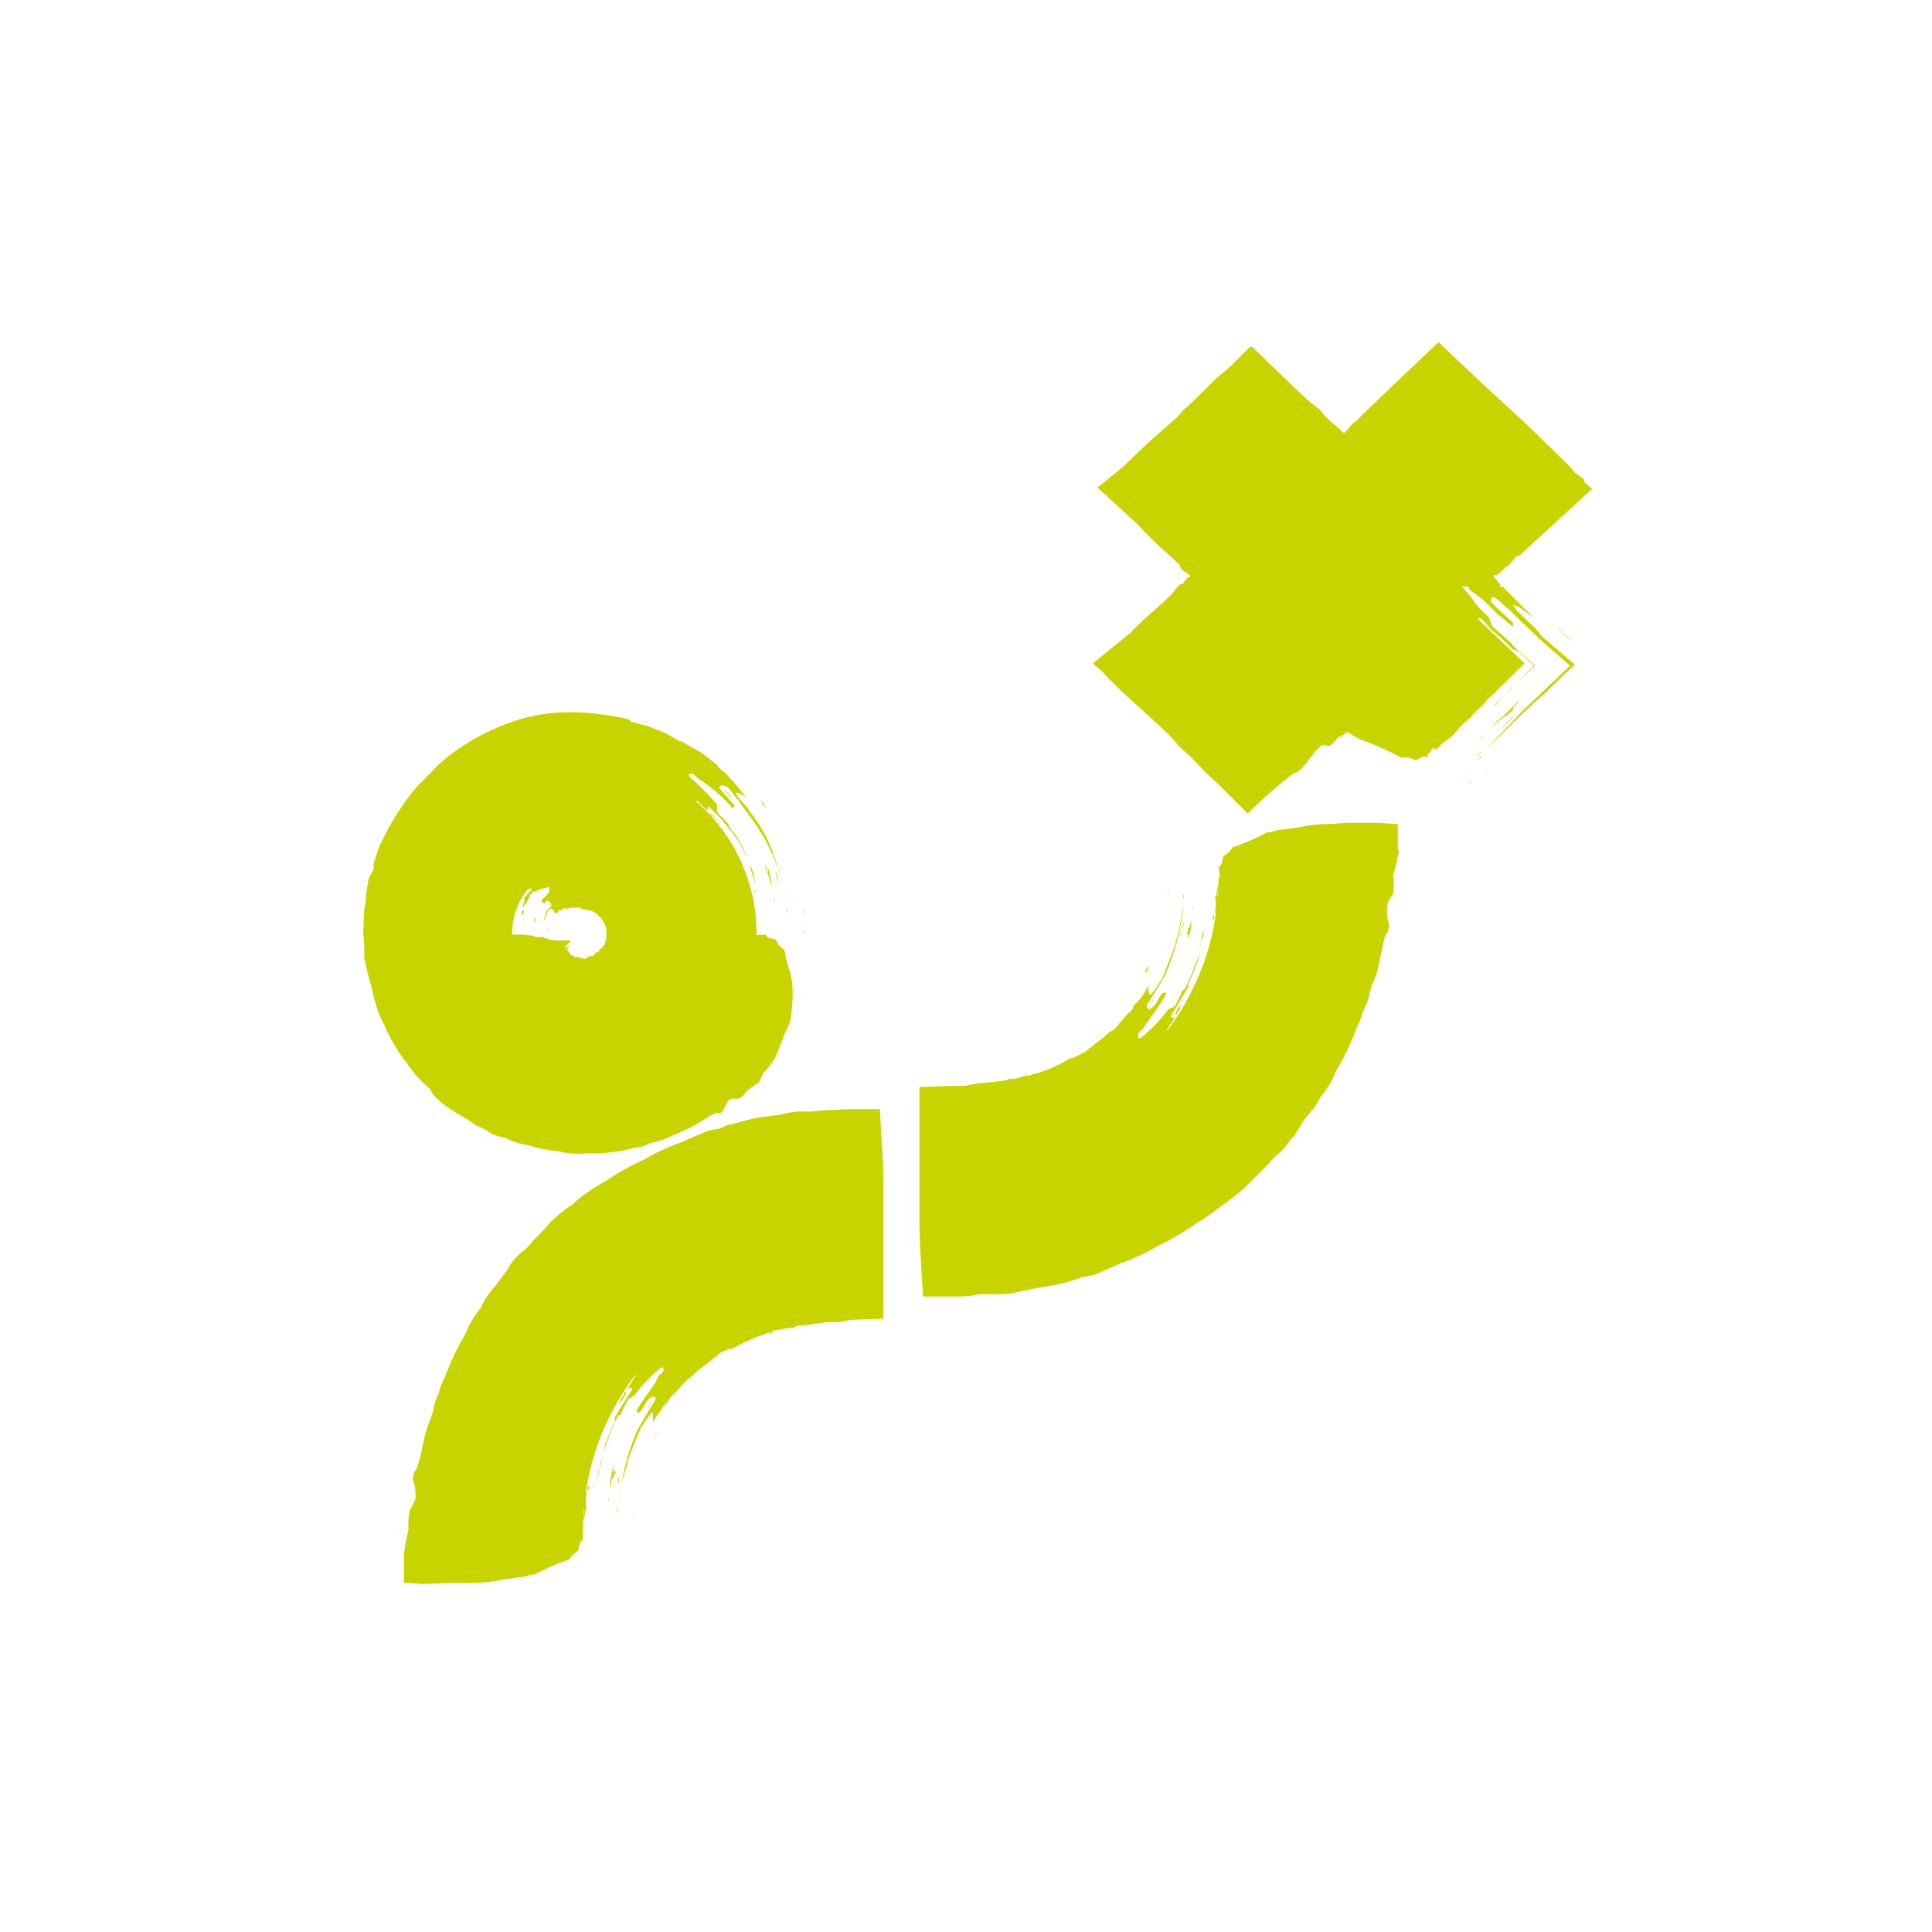 <svg id="Layer_1" data-name="Layer 1" xmlns="http://www.w3.org/2000/svg" viewBox="0 0 166 166">
  <defs>
    <style>
      .cls-1,.cls-3{fill:#c8d400}.cls-2{fill:none}.cls-3{fill-rule:evenodd}
    </style>
  </defs>
  <path class="cls-1" d="M123.4 64.4L131 57l-8-7.6 8-7.6-7.7-7.3-8 7.6-8.1-7.6-7.7 7.3 8 7.6-8 7.6 7.7 7.3 8-7.6 8 7.6z"/>
  <path class="cls-2" d="M126.8 60.8L115.3 50l-8 7.6-.6-.5 8-7.6-8-7.6.6-.5 8 7.6 8-7.6.6.5-8 7.6 8 7.6-3.9 3.7 6.8 7.2L138.3 57l-8.1-7.6 8-7.6-14.8-14-8 7.6-8.1-7.6-14.9 14 8 7.6-8 7.6 14.9 14 8-7.6L120 68l6.8-7.2z"/>
  <path class="cls-3" d="M129.6 49s0-.1 0 0zM119.5 49.8c.2 0 .6.4.4.4a3.8 3.8 0 0 1-.4-.5zM120 50.4l.4.4-.5-.4zM122.9 51.7a1.3 1.3 0 0 1 .4.4l-.4-.4zM122.5 52.9a4.3 4.3 0 0 1 .9.7 5.4 5.4 0 0 1-.9-.7zM128.5 51.3l.5.4a3.6 3.6 0 0 1 .6.7 7 7 0 0 0-.7-.7 2.2 2.2 0 0 1-.4-.4zM127.5 53.6c.5.2 1 .8 1.4 1.2l-.8-.7a2.2 2.2 0 0 1-.2-.2l-.4-.3zM130.6 57.3s.1 0 0 .1a.3.3 0 0 1-.2 0zM129.9 59a5.3 5.3 0 0 1-1.3 1.3v.2l-.3.2 1.6-1.6zM128.4 58.8a.6.6 0 0 1-.2.3l.2-.3zM131.1 60.6l-.6.5a2.6 2.6 0 0 1 .6-.5zM128.6 59.2c0 .2-.3.4-.4.5l.4-.5zM128 59.3l-.3.4a3 3 0 0 1 .4-.5zM131 61.5l-.4.5.4-.5zM130.2 61.4a12.3 12.3 0 0 1-1.2 1.2 12.3 12.3 0 0 1 1.2-1.2zM127.6 59.8l-.6.6c0-.2.4-.4.6-.6zM127.9 61a4.5 4.5 0 0 1-.3.4l.3-.4zM127.3 61.2l-.3.3.3-.3zM126.8 61.3c0 .1-.3.4-.4.3s.1 0 .2 0l.2-.3zM127.2 63.5c.1-.3.5-.5 0 0zM127.3 64.6a2.6 2.6 0 0 1-.5.5 3.2 3.2 0 0 1 .5-.5zM127.3 64.8l-.2.2zM127.8 66a.7.7 0 0 1-.3.4l.3-.3zM126.5 67c-.3.5-.5.5 0 0zM133.6 53.7a5 5 0 0 0 .5.4 9.2 9.2 0 0 0 1 1c-.6-.4-.8-.8-1.5-1.4zM130.3 60.8c-.1.1-.2 0-.3.2l-.7.6v-.1a2.2 2.2 0 0 1-.6.5 4 4 0 0 0-.6.6 4.4 4.4 0 0 1 .4-.5l.7-.6 1.3-1.3c0 .2-.6.6-.5.7s.3-.3.3-.1zM127.8 60l-.2.2.2-.2z"/>
  <path class="cls-3" d="M125 63a4.7 4.7 0 0 1-1 .8l1.2-1.2.2-.2 2.3-2.2c-.2.5-1.2 1-1.4 1.6-.1 0 0 0 0-.1A8.2 8.2 0 0 0 125 63zM127.3 65l-.2.3c0 .1 0-.3.2-.3z"/>
  <path class="cls-3" d="M115.3 63.5a.8.8 0 0 1 0-.2v-.1l.3-.2a.6.6 0 0 1 .2-.1l.8.5a2.5 2.5 0 0 1 .2.1 27 27 0 0 1 3.6 1.6 2.5 2.5 0 0 1 .7 0 4.1 4.1 0 0 0 .5.2c.4 0 .5-.5 1-.2.1 0 0-.2 0-.2.5-.4.6-1 1-1.2l.2-1a7.6 7.6 0 0 0-.3-1l-.3-.9v-.5l-.7-1.1v-.3l-.7-1.3-.2-.4a3.3 3.3 0 0 0-.4-.4 25 25 0 0 0-1.1-1.3l-.7-.7a39.8 39.8 0 0 1-4-4.2l-.2-.1a2.2 2.2 0 0 1-.3.3 4.1 4.1 0 0 0-1.5 1c-.3.2-.6.7-1 1.2-.7.7-1.5 1.1-2.1 1.8l-.8 1-.7.7-.5.4-.8.7c-.2.1-.2.1-.2 0l.2.4v.3a.4.4 0 0 0-.2.2c0-.2-.2 0-.3-.1v-.2h-.4l-.3-.3-.1-.1c0-.3-.2-.2-.3-.3v-.1c0-.1-.1 0-.2 0s0-.2 0-.2l-.2-.2s.3-.1.2-.3a.6.6 0 0 0 .4-.3l.2-.2.4-.4 1.5-1.3a12.8 12.8 0 0 1 1.4-1.4l.2-.3 3.2-3a.3.3 0 0 1 0-.2 52.3 52.3 0 0 0-4.5-4.2 19.2 19.2 0 0 0-1.4-1.4l-1.3-1c0-.2 0-.3-.2-.3s-.2-.3-.4-.4l-.2-.1-.2-.2c.1-.3.6-.6.9-.9l.1-.1.2-.2.2-.3c.2-.3.4-.3.6-.5a1.1 1.1 0 0 0 0-.2 2 2 0 0 1 .3-.2 3.2 3.2 0 0 1 .8.7h.2v.1l.3.2 1 .9 3.2 3a10.2 10.2 0 0 1 1.4 1.3l1.2 1c1.2-1.3 2.5-2.6 3.7-3.6l3.2-3.2 1.1-1.2 1.3 1.1.5.5.3.2.2.2.7.5c0 .2.2.3.5.5-.1 0 0 0 0 .1l.2.1-.6.6-.2.4c0 .2 0 0-.1 0l-.4.6-.4.4-.4.3-.3.4c-.3.2-.3.4-.5.6-1.6 1.6-2.5 2.7-3.6 4l-.5.3a1.4 1.4 0 0 0 .3.3l-.3-.3c.2 0 .3-.2.4-.1l-.2.1a7.4 7.4 0 0 0 1.1 1 10.8 10.8 0 0 0 1.2 1s0-.1.2 0c.6.7 1 1 1.6 1.5a4.2 4.2 0 0 1 1 1c.3.1 0-.3 0-.1a6.6 6.6 0 0 1 1.2 1 .7.7 0 0 1 .3 0c0 .1-.1 0 0 .2s0-.1.1-.2.2 0 .3.1c.2.3.5.3.7.5l.7.6a4.4 4.4 0 0 1 .6.4l.4.5c.2.2 0 0 .2 0v.1a11.9 11.9 0 0 0-1.4 1.7 22.2 22.2 0 0 1 1.6-1.7l-.3-.2s-.4-.2-.3-.4c-.1 0 0 .2-.1 0l-.2-.1c.3 0 .2 0 .2-.1l-1.6-1.4c-.1-.1 0 0-.1 0l-.6-.5v-.3l2.8 2.2.7.7a8.6 8.6 0 0 1-.8-1l-1.5-1.3-.2-.3-.4-.2c-.1 0 0-.2-.2-.3a7.2 7.2 0 0 1-.6-.4l-1-1c0-.2.1-.2.2-.1l1 .9v-.1c.2 0 .2.2.3.2-.3-.3-.2-.4 0-.4l2.8 2.7a1.7 1.7 0 0 1 .5.2l1.3 1.2-1.5 1.5 1.6-1.5-2-1.8s.1 0 0-.1l-1.7-1.5-.3-.8a7.4 7.4 0 0 1-1.3-1.4 8.2 8.2 0 0 0-1-1.2h.5l.3.4a7.3 7.3 0 0 1 1.3 1l.8.8 1.3 1.1c.3.2.2 0 .2-.2l-1.2-1.1-.5-.5-.2-.2v-.2a.3.3 0 0 1 .2-.2l.4.2 1 .9 1 1 1.9 1.8 2.3 2-4.2 4L129 63l-1.3 1.3 1-.9 1-1a68.7 68.7 0 0 1 3-2.8l2.6-2.5-2.9-2.5c-.4-.7-1.9-1.8-2.4-2.6.4 0 1 .5 1.8 1.1l-2-2-.2-.2-.3-.3-.1-.1c0-.1 0 0 0 0l-.1-.1h-.2v-.2l-.6-.7.2-.1h.1c.1 0 0 0 0 0a2 2 0 0 0 .4-.3 2.4 2.4 0 0 1 .3-.3l.1-.1.2-.1.7-.8c.3-.2 0 .2.4-.2l6.1-5.6-.7-.6c-.1-.2.2 0-.1-.3l-.7-.5a2.1 2.1 0 0 1-.3-.4l-4-3.9-3.7-3.4-3.7-3.5-3.8 3.6-2.5 2.4-.8.8-.3.2a5.7 5.7 0 0 1-.7.8l-.2-.1a3.9 3.9 0 0 0-.6-.6 2.2 2.2 0 0 1-.3-.2l-.6-.6-.4-.5-.9-.7-1.5-1.4-3.4-3.3h-.2l-1.7 1.7-1.3 1.1-1.8 1.8-1 .9-.4.5-2.4 2.1-2.3 2.2-2.2 1.8 3.5 3.2a23.5 23.5 0 0 0 2 2l1.1 1 .3.3.2.2v.1c.1.3.6.5.9.8a1 1 0 0 1-.2.1l-.3.3-.2.3h-.2a.4.4 0 0 0-.1.1l-.2.2-.3.4c-1 1.1-2.5 2.2-3.7 3.5L93.9 57l.8.7c1.7 1.9 4 3.7 6 5.7l.5.6a8.1 8.1 0 0 0 1 .9 31 31 0 0 0 2.4 2.4l2.6 2.6a40.8 40.8 0 0 1 4-3.5c.7 0 1.4-1.6 2.3-2.3.3-.2.4 0 .7 0a3.1 3.1 0 0 0 .8-.8c.2-.1.3.1.3.1zm10.7-10v.1c-.2 0-.3-.3 0 0zm0 .1l.7.5a1.7 1.7 0 0 1 .4.4s0-.1.2 0a1.7 1.7 0 0 0 .4.5c-.2 0-.5-.4-.6-.3l-.4-.2a2 2 0 0 0-.4-.4 2 2 0 0 1-.3-.3c.2 0 0 0 0-.1z"/>
  <path class="cls-1" d="M65 80.2a15 15 0 1 0-15 15 15 15 0 0 0 15-15zm-21 0a6 6 0 1 1 6 6 6 6 0 0 1-6-6z"/>
  <path class="cls-2" d="M65 80.2a15 15 0 1 0-15 15 15 15 0 0 0 15-15zm-21 0a6 6 0 1 1 6 6 6 6 0 0 1-6-6z"/>
  <path class="cls-2" d="M39 80.2a10.9 10.9 0 1 0 3.2-7.7 11 11 0 0 0-3.2 7.7h9.8A1 1 0 0 1 50 79a1 1 0 0 1 0 2.2 1 1 0 0 1-1-1.1z"/>
  <path class="cls-3" d="M49.4 78.3zM45.5 72.8s-.1.2-.2 0 .1 0 .2 0zM45.2 72.8l-.1.1c0 .1 0-.1 0 0zM45.3 74l-.2.1c-.2 0 .1 0 .1-.1zM44.4 73.3a.4.4 0 0 1-.2.3c0-.1 0-.2.2-.3zM47.4 77.6s0 .2-.2.2l.2-.2zM45.6 76.2l-.2.4v-.3h.2v-.1zM44.4 77.2l.1.1zM45 78.2a.3.3 0 0 1-.2.4l.1-.4zM43.8 77.8a.1.1 0 0 1 0 .1.1.1 0 0 1 0-.1zM46.7 79zM44.1 78v0zM43.8 78v0zM47.2 79.3zM46.6 79.1v.2a.2.2 0 0 1 0-.2zM43.7 78.3v0zM44.8 78.8v0zM44.5 78.8v0zM44.2 78.9l-.1.1c-.1 0 0 0 0 0v-.1zM46 79.5c-.2 0 0-.1 0 0zM46.8 79.8zM47 79.8zM48.2 80zM48 80.1c.1 0 0 .1 0 0zM48.4 79.1a.4.4 0 0 0 .1 0zM46.2 79a.1.1 0 0 0-.2 0v.3c-.2-.2 0-.4 0-.6v.2h.2zM44 78.3v.1s0-.2 0 0z"/>
  <path class="cls-3" d="M44 79.6v.3c-.1 0 0-.3 0-.4v-1.1c.3.3-.1.5 0 .7s0 .3 0 .5zM47 79.8l.2.1c.2.1-.2 0-.1 0z"/>
  <path class="cls-3" d="M49 80.9v-.1h-.7a3 3 0 0 1-.4 0 2.8 2.8 0 0 1-1.3-.3 3.5 3.5 0 0 1-.6 0 2 2 0 0 0-.2-.1l-.9-.1c-.2-.1 0 0-.1 0h-1.6c-.3.1-.6 0-.8.2a3.5 3.5 0 0 0-.5.3l-.5.4c-.1 0-.1.2-.3.2a5.5 5.5 0 0 0-.3.6l-.1.1a2.8 2.8 0 0 0-.4 1.7 1.3 1.3 0 0 0 .1.3 3.5 3.5 0 0 1 .4 1.4v.2a.7.7 0 0 0 0 .6s.3 0 .5.2l.3.7c.2.2.3 0 .4.1a4.8 4.8 0 0 1 .7.8l.2.4a.3.3 0 0 0 .4-.1c.6-.1 1.1.7 1.7.8.3.3.8.2 1 .4.2 0 .2.1.3.2a3.3 3.3 0 0 0 .5 0 4.8 4.8 0 0 0 .8.1c.3.3.6.1.9.2l.3.1c.1.1.2 0 .4 0l.3.1c.1.1.2 0 .2 0h.6a2.2 2.2 0 0 0 1-.3c.7 0 1.2-.3 2-.4a.9.9 0 0 1 .4-.2c.5-.2.8-.5 1-.7a2.8 2.8 0 0 0 1.4-1c.4-.2.6-.5.8-.8a5 5 0 0 0 .4-.4l.7-1v-.2l.4-.5c.2-.7.6-1.4.7-2a3.7 3.7 0 0 0 0-.6l.2-1a2 2 0 0 0 0-.3v-.7l-.2-1.6-.8-2.2c-.2-.1-.2-.3-.3-.5l-1-1.4a11.1 11.1 0 0 0-2.9-2.1 7.4 7.4 0 0 0-3.3-.9.7.7 0 0 0-.6 0H49c-.1.2-.3.1-.4.3-.1-.1 0-.1 0-.2-.2.3-1 .4-1.3.6l-.2.1a4.3 4.3 0 0 0-1.2 1l-.2.1h.2a.5.5 0 0 0-.3.3l-.4.3c0 .1.1.1 0 .1l-.4.4a.4.4 0 0 1-.3.3c0 .1.2 0 .1.1l-.3.4v.2c0 .1-.1 0-.1 0l.1.1c.1.1 0 .1 0 .2v.3l-.3.3v.3l-.2.2c0 .2.1 0 .1 0a1.7 1.7 0 0 0-.2 1c0-.4.3-.6.3-1 .1 0 0-.2.2-.2H44h.3l.3-.6a1.5 1.5 0 0 0 .1-.3l.3.1a5 5 0 0 0-.6 1v.3l.3-.3.2-.5h.2v-.1c0-.1 0 0 0 0l.1-.3c.1 0 .3 0 .4-.2v.1a3.6 3.6 0 0 0-.2.3v.1l.3.1-.7.8a.3.3 0 0 1 .1.1 6.8 6.8 0 0 0-.2.7 3.3 3.3 0 0 0 .6-1 1.4 1.4 0 0 1 .3-.4h.3c.2-.3.7-.2 1-.4l.1.1a1.4 1.4 0 0 1 0 .2v.1c-.2.4-.5.5-.7.8a.5.5 0 0 0 .3.2c.1 0 0-.3.3-.2.2.1.3.3.3.4a2.3 2.3 0 0 1-.4.4 3.5 3.5 0 0 0-.3 1.4c0-.2 0-.5.2-.7h-.1a2.3 2.3 0 0 0 .3-.7c.2 0 .1-.2.3-.1a.7.7 0 0 1 .3.4l.2-.1.1-.1c.1 0 0 0 0 0v-.1c0-.1 0 0 .2 0s.2-.2.3-.2a.3.3 0 0 0 .4 0 2 2 0 0 1 .4 0 5.4 5.4 0 0 1 .6 0v.1s0-.1 0 0l.6.1a1.5 1.5 0 0 1 .6.2c.1.1.3.1.3.3a1 1 0 0 1 .4.4s0 .2.2.3v.1l.1.3a1.6 1.6 0 0 1 0 .3V80.7c0 .1-.2.2-.1.4a1.3 1.3 0 0 0-.3.4c-.2 0-.2.2-.3.3-.3 0-.3.3-.5.3 0 .2-.1 0-.2 0l-.1.1h-.1l-.2.2c-.2 0-.2-.2-.3 0 0-.1-.2-.2-.3-.1-.1-.2-.3 0-.4-.1s0-.2-.2-.1l-.1-.1a1.3 1.3 0 0 1-.1-.2c0-.1-.3 0-.1-.3.3-.5-.3.1-.3 0a2.8 2.8 0 0 1 .3-.4l.2-.2zm-4-5.7c0-.2.1-.1 0 0zm0 0l-.2.4c-.1 0 0 0 0 .1a.3.3 0 0 0-.2.2c-.1-.2.1-.3 0-.4 0 0 .1 0 0-.2.3 0 .2-.2.3-.2l.2.1z"/>
  <path class="cls-2" d="M60 80.2a10 10 0 1 1-3-7.2 10.1 10.1 0 0 1 3 7.1h9.8A20 20 0 1 0 64 94.3a20 20 0 0 0 5.8-14.1z"/>
  <path class="cls-3" d="M55.4 62a.6.6 0 0 1 .3 0 .4.4 0 0 1-.3 0zM56.3 69.6s.3 0 .2.1a.8.8 0 0 1-.2-.1zM56.5 69.9h0zM57.9 69.6l.2.1-.2-.1zM57.6 70.7c.1 0 .2 0 .3.2l-.3-.2zM62.1 67.8c.2.1.7.5.8.8a9.8 9.8 0 0 0-.8-.8zM61 69.9c.3.1.6.6.9 1l-.5-.6a1.8 1.8 0 0 1-.2-.2L61 70zM63 73.2a.1.1 0 0 1 0 .1zM64.4 74.3a2.5 2.5 0 0 1 .4 1.1v.1c0 .1.2.7 0 .2l-.4-1.4zM63.3 75a.6.6 0 0 1 .2.2l-.2-.3zM66.4 74.2l.1.4a.8.8 0 0 1-.1-.4zM63.8 75l.2.5-.2-.4zM63.5 75.3l.3.5a2.4 2.4 0 0 1-.3-.5zM67 74.5c.2 0 .2.1.3.3l-.2-.3zM66.6 74.8a2.9 2.9 0 0 1 .3 1 6.6 6.6 0 0 1-.3-1zM63.8 75.8l.2.7-.2-.7zM65 76a1.4 1.4 0 0 1 .1.4L65 76zM64.8 76.5l.1.3v-.3zM64.7 76.9v.3c-.1 0 0 0 0-.1v-.2zM66.6 77.5c-.1-.2 0-.7 0 0zM67.6 77.9a1.4 1.4 0 0 1 0 .6 4.3 4.3 0 0 1 0-.6zM67.7 78v.3zM69 78.3a.6.6 0 0 1 .1.4.6.6 0 0 1 0-.4zM69 79.8c.1.4 0 .6 0 0zM65.3 68.8a1.4 1.4 0 0 0 .3.2l.3.5-.6-.7zM66 74.6l.1.3c.1 0 0 0 0 0l.1.5c.1.2 0 .6.2 1-.2-.4-.4-1.5-.7-2 .2 0 .2.5.3.5v-.3zM64 75.8v.2c-.1 0 0-.6 0-.2zM65 78.7h-.2a2.4 2.4 0 0 1 0 .9v-1.2-.2a6.4 6.4 0 0 1-.3-1.1 7 7 0 0 0-.3-1.1c.3.3.2 1 .5 1.4a4.8 4.8 0 0 0 .2 1.3zM68 78a2.5 2.5 0 0 1 0 .4V78z"/>
  <path class="cls-3" d="M65.2 93l.4-.8a8.8 8.8 0 0 0 1-1.3l.6-1.5.3-.8A3.4 3.4 0 0 0 68 87a11.8 11.8 0 0 0 .1-1.8V85a5.7 5.7 0 0 0-.3-1.7 15 15 0 0 1-.4-1.7 3.6 3.6 0 0 1-.5-.4l-.2-.4c-.3-.3-.7 0-.9-.5h-.1a8.4 8.4 0 0 1-1.6 0c-.3.3-.6.3-.9.5a5.8 5.8 0 0 0-.4.5 3.3 3.3 0 0 1-.6.4l-.4.2c-.1.3-.3.4-.5.6l-.1.1a8.1 8.1 0 0 0-1.3 1.4 2.7 2.7 0 0 0-.1.2c-.2.5-.6 1.2-1 1.2v.2a.7.7 0 0 0-.5.3l-.1.4-.5.4-.1.4a2 2 0 0 1-.4.4 3.1 3.1 0 0 1-.4.3c-.2.1-.3 0-.4.2a.3.3 0 0 0 .1.4c0 .3-.3.5-.6.7a3.5 3.5 0 0 0-.8.6c-.5 0-.7.4-1.1.6a2 2 0 0 0-.3 0 3.5 3.5 0 0 0-.4.3c-.3.1-.6.1-.8.3-.4-.1-.7.1-1 .2h-.4a2.1 2.1 0 0 1-.4 0h-.6-.3l-.3.1a7.5 7.5 0 0 0-1.2 0 9.6 9.6 0 0 0-1-.2 2.7 2.7 0 0 1-1.1-.4 1.3 1.3 0 0 1-.6-.1h-.1c-.4-.3-.9-.3-1.2-.6a.2.2 0 0 1-.1 0 8 8 0 0 0-1.6-1c-.2-.5-.6-.6-1-1a5.2 5.2 0 0 0-.4-.5 11.4 11.4 0 0 1-.8-1L40 86l-.3-.5a6.8 6.8 0 0 1-1-2.4c0-.3-.2-.4-.3-.7l-.1-1.3a2.8 2.8 0 0 0 0-.3V80v-1a3.1 3.1 0 0 1 0-1 5 5 0 0 1 .3-1.4l.5-1.4c0-.3.2-.4.3-.6l.5-1a4.4 4.4 0 0 1 .7-1 10.5 10.5 0 0 1 3.4-3 14 14 0 0 1 4.5-1.6 1.6 1.6 0 0 0 .8 0h.3c.4-.2.9 0 1.4 0 .1-.2.4 0 .6 0 0 0-.1 0 0 0a1.4 1.4 0 0 1 1 0l1 .3s0-.1 0 0h.2c.9.2 1.6.2 2.4.5 0 .1.2.4.3.3l-.2-.2a1.4 1.4 0 0 0 .7.2l.6.4s0-.1.1 0c.3.3.6.3.8.6a1 1 0 0 1 .6.4c.1 0 0-.1 0 0a2.3 2.3 0 0 1 .7.6.5.5 0 0 1 .3.2c.1 0 0 0 0 0l.1-.1h.3c.1.3.3.4.5.5l.5.6.3.4.2.5c.1.2 0-.1.2 0l1 1.7a9.7 9.7 0 0 1-.6-1 2.7 2.7 0 0 0-.5-1s-.2-.1-.2-.3c0 0 0 .1 0 0v-.2-.2L61 71c0-.1 0 0 0 0l-.5-.4.1-.3a15.7 15.7 0 0 1 1.8 1.9c0 .2.2.5.4.5a6.3 6.3 0 0 1-.5-1l-.8-1-.2-.2-.3-.2V70l-.5-.3a5.2 5.2 0 0 0-.7-.8.1.1 0 0 1 .2 0l.7.7v-.1l.2.2c-.2-.3 0-.4 0-.4l1 1a10.5 10.5 0 0 1 .8 1 .4.4 0 0 1 .2.2l.7 1 .6 1.2a8 8 0 0 0-1.6-2.7v-.2l-1-1v-.7a25.8 25.8 0 0 0-2.4-2.4v-.2a1.2 1.2 0 0 1 .3 0 2 2 0 0 1 .5.4 13.1 13.1 0 0 1 2.9 2.5c.2 0 .2-.1.2-.2l-1.3-1.5c0-.3.4-.3.8 0l1 1.3.8 1.1a17 17 0 0 1 3.2 7.3 21.3 21.3 0 0 0-1.2-4.1v-.1a13.2 13.2 0 0 0-2-3.5c-.2-.5-1-1-1.2-1.6.3 0 .7.2 1 .5l-.9-1.1-.8-.9c-.1-.2 0 0 0 0l-.3-.3a1.7 1.7 0 0 1-.3-.2 2 2 0 0 1-.3-.4l-1.3-1-1.4-.8a2.5 2.5 0 0 0-.3-.2h-.2l-1.2-.7-1.5-.6-1.5-.4-.2-.2a21.6 21.6 0 0 0-2.2-.4 20.7 20.7 0 0 0-2.4-.2H48.8a.6.6 0 0 1-.3 0 15.2 15.2 0 0 0-5.5 1.2 18.7 18.7 0 0 0-4.5 2.6 12 12 0 0 0-1.4 1.3l-1.3 1.3a23.3 23.3 0 0 0-2.5 3.7l-.7 1.4-.5 1.5v.5l-.4.7a16.4 16.4 0 0 0-.3 2.2c-.2.8-.1 1.6-.2 2.4l.1 1.3v1a22.7 22.7 0 0 0 .6 2.4 12.6 12.6 0 0 0 .4 1.6A6.6 6.6 0 0 0 33 88a11.8 11.8 0 0 0 .9 1.8 11.5 11.5 0 0 0 1.1 1.6 9.5 9.5 0 0 0 2 2.2l.1.3c1 1.3 2.8 2 3.8 2.8a4.5 4.5 0 0 1 1.3.7 7.2 7.2 0 0 0 1.3.4l.4.2a8 8 0 0 0 1.5.4 10.5 10.5 0 0 0 2.5.5 7.3 7.3 0 0 0 2.5.2 14.2 14.2 0 0 0 4.2-.5 3.3 3.3 0 0 0 1.3-.4 6.3 6.3 0 0 0 1.6-.5l1.8-.8 1.2-.7a4.6 4.6 0 0 1 1.1-.6c.6.3.6-.8 1.2-1.2h.7a2.2 2.2 0 0 0 .7-.7l1-.7zM59.7 70c-.2 0-.2-.1 0 0zm0 0a2.6 2.6 0 0 1 .7.7h.2a1.5 1.5 0 0 0 .3.4c-.1.1-.4-.3-.5-.2l-.3-.2-.5-.5.1-.2z"/>
  <path class="cls-1" d="M50.1 131.4A21.8 21.8 0 0 1 72 109.6V99.2a32.2 32.2 0 0 0-32.2 32.2z"/>
  <path class="cls-2" d="M50.1 126.5h-5v-.5l.3-.9.4-1.8.7-1.8a12 12 0 0 1 .7-1.7c.3-.6.5-1.2.9-1.7a30.1 30.1 0 0 1 4.5-6 30.7 30.7 0 0 1 6-4.6l1.7-.8.9-.4.9-.3 1.8-.7 1.8-.5a7.2 7.2 0 0 1 1-.2h.4-.1v.6h-.5l-2.5.7-2.4.9a26.7 26.7 0 0 0-16.4 24.6H55a16.9 16.9 0 0 1 10.3-15.6l1.6-.5 1.6-.4 4-.4 4.3-.2v-15l-.1-2.2v-2.9-.1h-1.2l-4.5.2a31.3 31.3 0 0 0-4.4.4l-1.8.3a11.3 11.3 0 0 0-1.3.3l-2.5.6-2.4.9-1.2.5-1.2.5L54 99a40.2 40.2 0 0 0-8.2 6.1 39.6 39.6 0 0 0-6.2 8.2l-1.2 2.3a18.9 18.9 0 0 0-1 2.4l-.8 2.4-.7 2.5-.3 1.3-.2 1.7-.2 1.1a7.6 7.6 0 0 0-.2 1.1v2.2c.1 2.6-1.7 7 2.5 6h12.7z"/>
  <path class="cls-3" d="M62.1 116.6l-.1.1a.2.2 0 0 1 .1-.1zM54.8 114s-.2.3-.3.2a1.7 1.7 0 0 1 .3-.2zM54.4 114.3l-.3.2.3-.2zM54.1 116a.5.5 0 0 1-.2.3l.2-.3zM52.9 115.8a1.4 1.4 0 0 1-.3.5 2 2 0 0 1 .3-.5zM56.1 120.3c-.2.2-.3.6-.5.7.2-.2.3-.6.5-.7zM53.8 119.6c0 .3-.5.8-.7 1.2l.3-.7a1.8 1.8 0 0 1 .2-.2c0-.1 0-.3.2-.3zM51.5 123.2v.2zM51.7 125.2a2.6 2.6 0 0 1-.3 1.2v.1c0 .1-.2.7 0 .2l.3-1.5zM50.5 125a.7.7 0 0 1 0 .3.5.5 0 0 1 0-.3zM53.4 126.3v.3a.5.5 0 0 1 0-.3zM50.8 125.5a3.3 3.3 0 0 1 0 .5c-.2 0 0-.4 0-.5zM50.4 125.6a1.9 1.9 0 0 1 0 .5 2 2 0 0 1 0-.5zM53.8 126.8v0zM53.2 126.8a3 3 0 0 1-.1.8 2.3 2.3 0 0 1 .1-.8zM50.3 126.2a2 2 0 0 1-.2.8l.2-.8zM51.2 127a2 2 0 0 1 0 .4v-.3zM51 127.4a.6.6 0 0 1 0 .4v-.4zM50.6 127.7c0 .1 0 .4-.1.3s0-.1 0-.3zM52.3 129c-.1-.3 0-.6 0 0zM53 129.5a1.3 1.3 0 0 1 0 .5 1.5 1.5 0 0 1 0-.5zM53.2 129.6v.2zM54.4 130a.4.4 0 0 1 0 .3v-.2zM54.3 131.1c0 .3 0 .4 0 0zM56.4 123a.7.7 0 0 0 0 .3c-.2 0-.2.3-.3.4l.3-.6zM52.9 126.4v.2c0 .1 0 0-.1 0a3.7 3.7 0 0 0-.1.4h-.1l-.2 1a7.1 7.1 0 0 1 .3-2v.6s.1-.3.2-.2zM50.6 126.3v0z"/>
  <path class="cls-3" d="M50.3 129.7a3 3 0 0 1-.2 1c0-.3.2-1 0-1.3v-.2a20.3 20.3 0 0 1 .4-2.5c.1.4-.3 1.2-.1 1.6 0 .1 0 0 0 0a3.8 3.8 0 0 0 0 1.4zM53.4 129.7v0z"/>
  <path class="cls-3" d="M34.7 133.7v2.3h.2l1.4.1 2.7-.1a13 13 0 0 0 1.3 0 12.8 12.8 0 0 0 3-.3l1.5-.2a2.2 2.2 0 0 0 .5-.1l.3-.1h.3a18.7 18.7 0 0 1 3-1.3 2.3 2.3 0 0 1 .4-.5l.3-.2c.3-.3 0-.7.5-1a7.7 7.7 0 0 1 0-1.6c-.4-.3-.4-.6-.6-.9a6 6 0 0 0-.7-.4l-.6-.5c0-.2-.3-.2-.4-.4l-1-.4-.1-.1c-.7-.4-2-.7-1.7-.8-.2 0-.3-.1-.1-.3l.2-.4a1.9 1.9 0 0 1-.2.2l.2-.1h-.2c-.1 0 0 0 0 0h.1-.3a.5.5 0 0 1-.2 0v-.2l.2-1.4a7.3 7.3 0 0 0 .4-1.6l.1-.3.2-.7c0-.4.2-.8.3-1.1.4-.4.2-.9.5-1.3l.3-.4.1-.5.3-.4.1-.3.2-.3.1-.5a6.7 6.7 0 0 0 .8-1.4l.8-1.2a7.7 7.7 0 0 1 1-1.1 1.5 1.5 0 0 1 .4-.7v-.1c.5-.4.8-1 1.2-1.4a10.3 10.3 0 0 0 1.9-1.8l1.3-1 .7-.6a9.7 9.7 0 0 1 1.4-1c.2 0 .3-.2.4-.3l.7-.4a7.3 7.3 0 0 1 1.5-.9l1.5-.6.9-.5 1.6-.5.4-.2 1-.2 1.2-.4a2.6 2.6 0 0 1 1-.1 1.4 1.4 0 0 1 .6-.2h.7c.3-.2.3 0 .4 0a2.1 2.1 0 0 1 0 1c0 .1 0 .3.2.5v2.5a8.9 8.9 0 0 0-1.3.2l-.8.2-1.5.5a2.5 2.5 0 0 0-1.3.4 1.3 1.3 0 0 0-.4 0c-.6.4-1.3.5-2 1-.1.2-.6.2-.8.5-.1 0 .1-.2 0-.1a22.8 22.8 0 0 1-2.5 1.6c.1 0 .1 0 0 0l-.3.4a11.4 11.4 0 0 0-1.3 1.2l-1 1.2-.6.4.4-.2a1.8 1.8 0 0 0-.6.8 4 4 0 0 0-.7.8s.2 0 0 .1a8.5 8.5 0 0 0-.8 1 1.7 1.7 0 0 1-.5.9c-.1.1.1-.1 0 0-.2.4-.4.8-.7 1a.9.9 0 0 1 0 .5s0-.1-.2 0h.3v.4c-.3.2-.3.5-.4.7l-.3.9a2.8 2.8 0 0 1-.2.6l-.4.5c0 .2.1 0 0 .2a10.5 10.5 0 0 0-.6 2.3c.1-1 .6-1.6.7-2.5.2 0 .2-.4.3-.4 0 0-.1 0 0 0v-.3c.2.2.2 0 .3 0a12.1 12.1 0 0 1 .9-1.7c0-.1-.1 0 0 0l.3-.7c.1 0 .2-.2.3 0a13.5 13.5 0 0 0-.7 1.3L52 122l-.3.7a7.1 7.1 0 0 1 .7-1 9.7 9.7 0 0 1 .6-1.4l.2-.2.1-.4.2-.1a3.9 3.9 0 0 1 .3-.6l.7-.9c.1 0 .2 0 .1.1l-.6 1s0-.1 0 0v.2c.1-.3.3-.2.3 0l-1.5 2.4a.5.5 0 0 1 0 .4 19.8 19.8 0 0 0-1 2.5 10.3 10.3 0 0 0 .6-1.5l.7-1.6h.2a12 12 0 0 1 .7-1.4l.5-.3a13.4 13.4 0 0 1 2.3-2.4h.2a1.8 1.8 0 0 1 0 .3 1.6 1.6 0 0 1-.4.4c-.4 1-1.4 2-1.9 3 0 .2.2.2.3.1.4-.4.5-1 1-1.3.4 0 .4.2.1.6l-1.3 2.2a19.2 19.2 0 0 0-1.6 6.4l.2-1.8.5-1.6v-.2l.6-1.6.6-1.4c.3-.3.6-1 1-1.3v1c.1-.4.4-.7.6-1a3.5 3.5 0 0 1 .5-.7h.1l.1-.2a1 1 0 0 1 .2-.3.7.7 0 0 1 .3-.3l.8-.9.4-.4.5-.4.2-.2h.1c.1 0 0 0 0-.1l.8-.6 1-.8c.3-.3.7-.4 1-.5s0 0 .2 0a13.6 13.6 0 0 1 1.6-.8 12.7 12.7 0 0 1 1.6-.6s0 .1.2 0l.2-.2a.6.6 0 0 1 .2 0l1-.2h.5l.3-.2h.5l2-.3h1l1.2-.2 2.7-.1v-9.8-1.5c0-2.5-.2-4.5-.3-6.7 0-.1 0 0 0 0H73l-2.3.1-.9.1h-1.2a10.4 10.4 0 0 0-1.7.3l-1.6.2a20.9 20.9 0 0 0-2.4.6c-.4 0-.8.3-1.2.4a6.8 6.8 0 0 0-1 .2l-2.3 1a17.2 17.2 0 0 0-3 1.4 23.5 23.5 0 0 0-3.4 1.9 16.3 16.3 0 0 0-2.5 1.7l-.2.2a14.6 14.6 0 0 0-2 1.6l-.8.9-.7.7a4.2 4.2 0 0 1-1 1 7.3 7.3 0 0 0-1 1.1l-.2.4-.9 1.2-.8 1a5.8 5.8 0 0 0-.6 1.1 7.7 7.7 0 0 0-1.3 2.2 21.7 21.7 0 0 0-1.8 3.8 4.5 4.5 0 0 0-.5 1.3 4.9 4.9 0 0 0-.5 1.6l-.6 1.7c-.3 1-.3 1.7-.8 3.2a1.2 1.2 0 0 0-.3 1 4.2 4.2 0 0 1 .2 1.6l-.5 1a6.7 6.7 0 0 0-.1 1.6 20.4 20.4 0 0 0-.4 2.2zm18.7-15.5c-.1-.2.2-.2 0 0zm0 0c-.3.4-.4 1-.7 1.1 0 .1.2 0 .1.2a1.8 1.8 0 0 0-.4.5c-.2 0 .2-.5.1-.6l.2-.5c.3-.3.2-.5.5-.7 0 .1 0 0 .2 0z"/>
  <path class="cls-1" d="M104.7 75.4a21.8 21.8 0 0 1-21.8 21.8v10.4a32.2 32.2 0 0 0 32.2-32.2z"/>
  <path class="cls-2" d="M104.7 80.3h5v-.1.5l-.3 1-.4 1.8-.7 1.7a12 12 0 0 1-.7 1.8l-.8 1.7a27.2 27.2 0 0 1-10.6 10.5l-1.7.9-.9.4-.9.3-1.8.7-1.8.4a7.6 7.6 0 0 1-1 .3h-.4.1v-.6h.5l2.5-.7 2.4-.9a26.7 26.7 0 0 0 16.4-24.6h-9.8a16.9 16.9 0 0 1-10.4 15.5l-1.5.6-1.7.4-3.9.4-4.3.2v17.1l.2 2.2v.9H79.4l4.4-.3a31.3 31.3 0 0 0 4.4-.4l1.8-.2a11 11 0 0 0 1.2-.3l2.5-.7 2.5-.8 1.2-.5 1.1-.5 2.3-1.2a40.2 40.2 0 0 0 8.3-6.2 40 40 0 0 0 6.2-8.1l1.1-2.3a18.9 18.9 0 0 0 1-2.4l.9-2.4.6-2.5.3-1.3.3-1.7.2-1.1a7.7 7.7 0 0 0 0-1.2l.2-2.1c-.2-2.6 1.6-7-2.6-6l-2.1-.1h-10.5z"/>
  <path class="cls-3" d="M92.7 90.2a.5.5 0 0 1 .1-.2.2.2 0 0 1-.1.2zM100 92.8c0-.1.2-.4.3-.3a1.3 1.3 0 0 1-.3.3zM100.4 92.5l.3-.3-.3.3zM100.7 90.8a.6.6 0 0 1 .2-.3l-.3.3zM101.9 91a1.4 1.4 0 0 1 .3-.5l-.3.5zM98.7 86.5c.2-.2.3-.7.5-.8l-.5.8zM101 87.2c0-.4.5-.8.7-1.3.1 0-.4.6-.3.8a1.2 1.2 0 0 1-.2.2c0 .1 0 .2-.2.3zM103.3 83.5v-.1zM103.1 81.6a2.6 2.6 0 0 1 .3-1.2v-.2c0-.2.2-.6 0-.2s-.2 1-.3 1.6zM104.3 81.7a.9.9 0 0 1 0-.3v.3zM101.4 80.5V80a.6.6 0 0 1 0 .4zM104 81.3a5 5 0 0 1 0-.5c.2-.1 0 .3 0 .5zM104.4 81.2v-.6a2 2 0 0 1 0 .6zM101 80v-.3.3zM101.6 80a3 3 0 0 1 .1-.9 3 3 0 0 1-.1.8zM104.5 80.5l.2-.8-.2.8zM103.6 79.7v-.4.4zM103.9 79.3a.6.6 0 0 1 0-.3v.3zM104.2 79s0-.4.1-.3 0 .2 0 .3zM102.5 77.8c.1.3 0 .6 0 0zM101.7 77.3a1.3 1.3 0 0 1 0-.5 1.5 1.5 0 0 1 0 .5zM101.6 77.2V77zM100.4 76.7a.3.3 0 0 1 0-.3v.3zM100.5 75.7c0-.4 0-.5 0 0zM98.4 83.7a.7.7 0 0 0 0-.3l.3-.4c0 .3-.2.4-.3.7zM102 80.3v-.2.1a3.7 3.7 0 0 0 .1-.5.1.1 0 0 0 .1 0c0-.2.2-.4.2-1a7.1 7.1 0 0 1-.3 2v-.5s-.1.2-.2.1zM104.2 80.4v-.2.2z"/>
  <path class="cls-3" d="M104.5 77a3.4 3.4 0 0 1 .2-1c0 .3-.2 1 0 1.3v.3a20.2 20.2 0 0 1-.4 2.5c-.1-.4.3-1.2.1-1.7a3.8 3.8 0 0 0 0-1.4zM101.4 77v-.2.2z"/>
  <path class="cls-3" d="M120.1 73v-2.2c0-.1 0 0 0 0h-.2l-1.4-.1h-2.7a13 13 0 0 0-1.3.1 13 13 0 0 0-3 .3l-1.5.2a2 2 0 0 0-.5.1l-.3.1h-.3a18.7 18.7 0 0 1-3 1.3 2 2 0 0 1-.4.5l-.3.2c-.3.3 0 .7-.5 1a7.7 7.7 0 0 1 .1 1.6c.3.3.3.6.5.9a7 7 0 0 0 .7.4l.6.5c0 .2.3.2.4.4l1 .4.1.1c.7.3 2 .7 1.7.8.2 0 .3.1.1.3a3.9 3.9 0 0 1-.2.4 1.3 1.3 0 0 1 .2-.2l-.2.1a1.2 1.2 0 0 1 .2 0c.1 0 0 0 0 0h-.1.3a.5.5 0 0 1 .2 0v.2l-.2 1.4a7.8 7.8 0 0 0-.4 1.6l-.1.3c-.1.1 0 .5-.2.7l-.2 1.1c-.4.4-.3.9-.5 1.3-.1.1-.3.2-.3.4l-.2.5c0 .2-.2.3-.3.4v.3l-.3.3-.1.5a6.7 6.7 0 0 0-.8 1.4l-.8 1.1a8.4 8.4 0 0 1-.9 1.3 1.5 1.5 0 0 1-.5.6v.2c-.5.4-.7 1-1.2 1.3a.2.2 0 0 1 0 .2 10.3 10.3 0 0 0-1.8 1.7l-1.4 1-.7.6a9.3 9.3 0 0 1-1.4 1l-.4.3-.7.4a7.1 7.1 0 0 1-1.5.9l-1.5.6-.8.4c-.5.3-1.1.4-1.7.6l-.4.2c-.3 0-.6 0-1 .2l-1.2.4a2.6 2.6 0 0 1-1 .1 1.4 1.4 0 0 1-.6.2h-.7c-.3.2-.3 0-.4 0a2.3 2.3 0 0 1 0-1l-.2-.6V100a8.9 8.9 0 0 0 1.3-.2l.8-.2 1.5-.5a2.5 2.5 0 0 0 1.3-.4 1.3 1.3 0 0 0 .4-.1c.5-.4 1.3-.5 2-.9.1-.2.6-.3.8-.5.1 0-.1.1 0 0a22.8 22.8 0 0 1 2.5-1.6s-.1 0 0 0l.3-.3a11.4 11.4 0 0 0 1.3-1.2l1.1-1.3c.1 0 .5-.2.5-.4-.2.1-.3.3-.4.2a1.9 1.9 0 0 0 .6-.8 4 4 0 0 0 .7-.7s-.2 0 0-.2a7.8 7.8 0 0 0 .9-1 1.7 1.7 0 0 1 .5-.8c0-.2-.2 0-.2 0a13.2 13.2 0 0 1 .8-1.1.9.9 0 0 1 0-.4c.1-.1.1 0 .2 0h-.2V87l.3-.8.4-.8a3.5 3.5 0 0 1 .2-.6l.3-.6c.1-.2-.1 0 0-.1a10.5 10.5 0 0 0 .6-2.3c-.1 1-.6 1.6-.7 2.4-.2.1-.1.4-.3.5 0 0 .1-.1 0 0v.2h-.3a12.1 12.1 0 0 1-.8 1.7v.1l-.4.7h-.3a11.6 11.6 0 0 0 .7-1.3l.6-1.4.3-.8a7.1 7.1 0 0 1-.7 1 9.7 9.7 0 0 1-.6 1.4l-.2.3-.1.3-.2.2a3.9 3.9 0 0 1-.3.5l-.7 1c-.1 0-.2 0-.1-.2l.6-.9s0 .1 0 0v-.2c-.1.3-.3.1-.3 0l1.5-2.5a.7.7 0 0 1 0-.3 19.1 19.1 0 0 0 1-2.5 9.2 9.2 0 0 0-.6 1.4l-.7 1.6-.2.1a10.5 10.5 0 0 1-.7 1.4l-.5.2a13.7 13.7 0 0 1-2.4 2.5h-.2v-.4a1.9 1.9 0 0 1 .4-.4c.5-.8 1.4-1.9 2-3 0-.2-.3-.1-.4 0-.3.4-.4 1-1 1.3-.3 0-.4-.3-.1-.6L100 84a19.3 19.3 0 0 0 1.7-6.4l-.3 1.8a15.9 15.9 0 0 1-.4 1.6v.1l-.6 1.6-.6 1.5c-.3.3-.6 1-1 1.3a1 1 0 0 1 0-1l-.6 1a3.5 3.5 0 0 1-.6.7l-.2.2a1 1 0 0 1-.1.3.7.7 0 0 1-.3.3l-.8.9-.4.5-.5.3-.2.2H95c-.1 0 0 .1 0 .1l-.8.6-1 .8-1 .5c-.3.1 0 0-.2 0a13.6 13.6 0 0 1-1.5.8 12.3 12.3 0 0 1-1.7.6s0-.1-.1 0l-.2.1a.6.6 0 0 1-.3 0l-1 .3h-.5l-.2.1-.6.1-2 .2-1 .2h-1.2l-2.7.1V104.7c0 2.5.2 4.5.3 6.7 0 .1 0 0 0 0H81.8c.8 0 1.6 0 2.3-.2h2.1a10.4 10.4 0 0 0 1.7-.3l1.6-.3a20.9 20.9 0 0 0 2.4-.5l1.2-.4a6.8 6.8 0 0 0 1-.2l2.3-1a17.2 17.2 0 0 0 3-1.4 24.1 24.1 0 0 0 3.4-2 16.3 16.3 0 0 0 2.4-1.7c.1 0 .2 0 .3-.2a13.9 13.9 0 0 0 1.9-1.6l.8-.8.8-.8a4.4 4.4 0 0 1 1-1 8 8 0 0 0 .9-1.1l.3-.3.8-1.3.8-1a6.1 6.1 0 0 0 .7-1.1 7.8 7.8 0 0 0 1.3-2.2 20.3 20.3 0 0 0 1.8-3.8 4.5 4.5 0 0 0 .5-1.3 4.9 4.9 0 0 0 .6-1.6c.1-.6.4-1.1.6-1.7l.7-3.2a1.2 1.2 0 0 0 .3-1.1 4.2 4.2 0 0 1-.1-1.5c.1-.6.3-.6.5-1a7.2 7.2 0 0 0 0-1.6 20.4 20.4 0 0 0 .5-2.1zm-18.7 15.6c.1.1-.2.2 0 0zm0-.1c.3-.4.4-.9.7-1.1 0 0-.2 0-.1-.1a1.8 1.8 0 0 0 .4-.5c.2 0-.2.5-.1.6l-.2.4-.5.8c0-.2 0 0-.2-.1z"/>
</svg>

